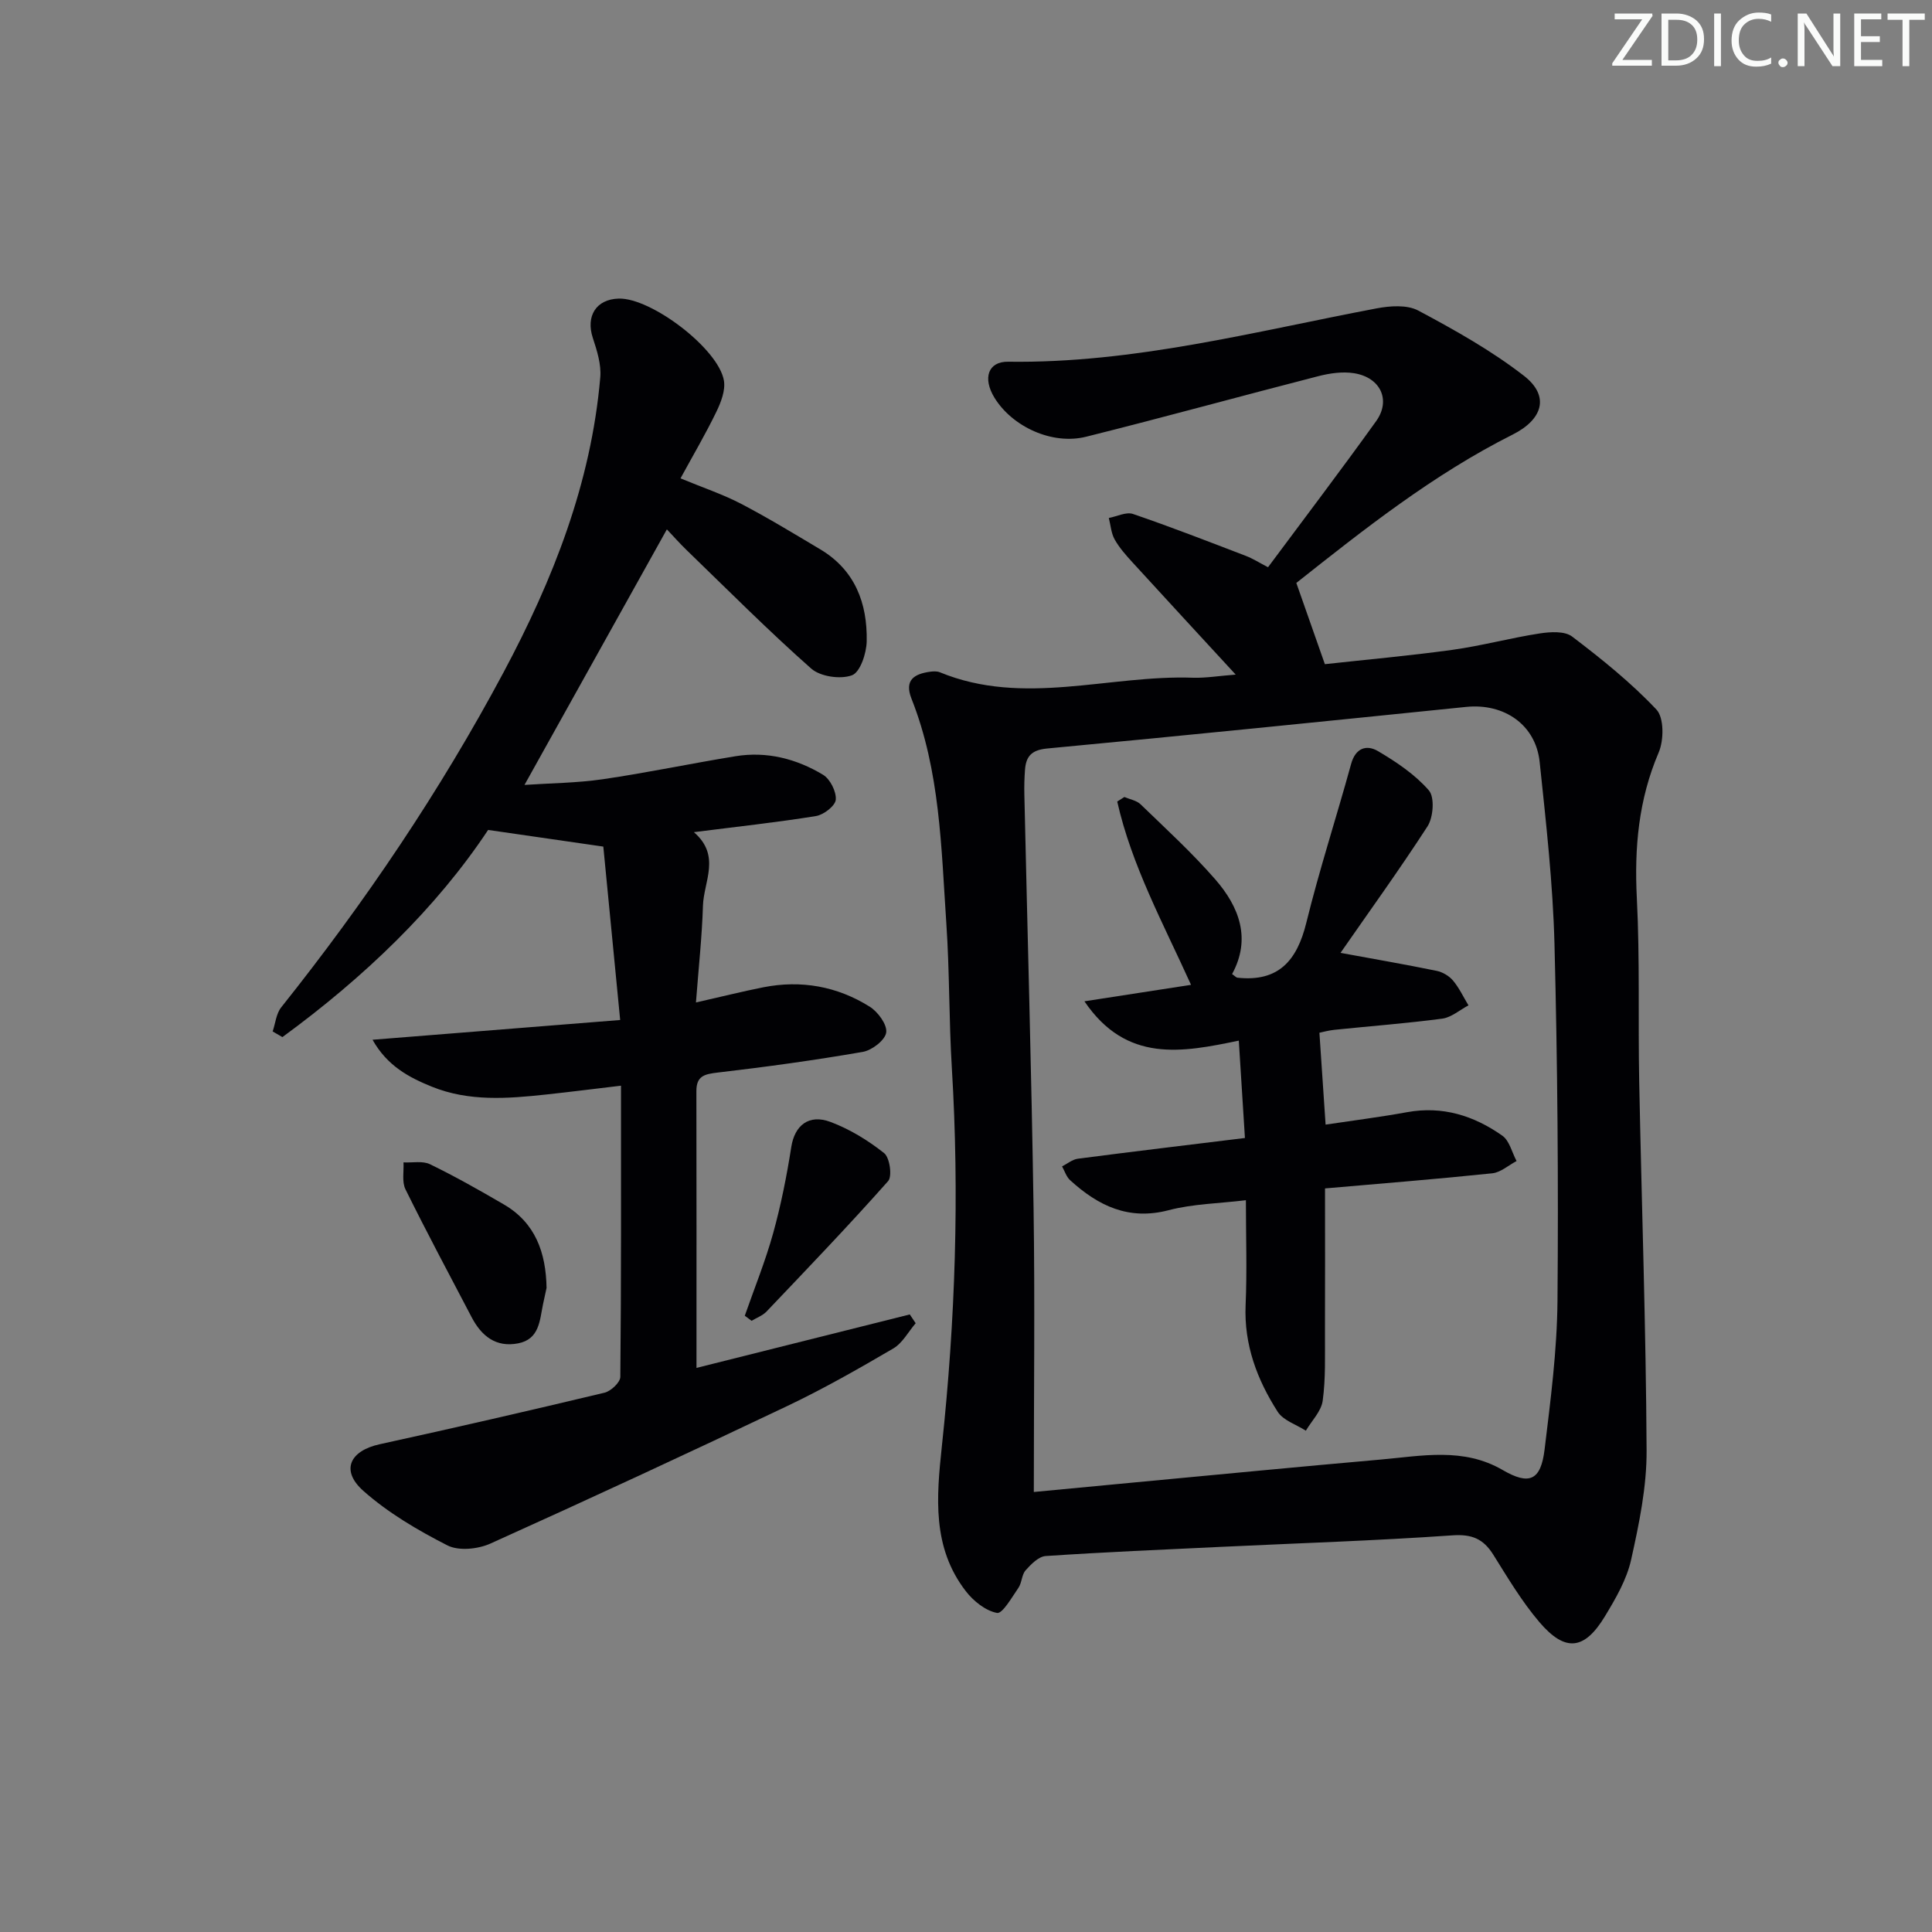 <svg enable-background="new 0 0 400 400" viewBox="0 0 400 400" xmlns="http://www.w3.org/2000/svg"><rect x="0" y="0" width="400" height="400" fill="#808080" stroke="none"/><g fill="#fafbfa"><path d="m342.2 3.2-6.3 9.2h6.1v1.2h-8.2v-.5l6.2-9.1h-5.7v-1.2h7.8v.4z"/><path d="m344 13.7v-10.9h3.1c1.6 0 3 .5 4.1 1.4 1.1 1 1.6 2.2 1.6 3.9s-.5 3-1.6 4-2.5 1.5-4.2 1.5h-3zm1.4-9.6v8.4h1.6c1.4 0 2.5-.4 3.2-1.1.8-.8 1.2-1.8 1.2-3.2s-.4-2.4-1.2-3.1-1.8-1-3.1-1z"/><path d="m356.3 2.8v10.9h-1.4v-10.9z"/><path d="m366.6 13.2c-.8.4-1.8.6-3 .6-1.6 0-2.8-.5-3.7-1.5s-1.4-2.3-1.4-3.9c0-1.7.5-3.2 1.6-4.2s2.4-1.6 4-1.6c1 0 1.9.1 2.6.4v1.5c-.8-.4-1.6-.6-2.6-.6-1.2 0-2.2.4-3 1.2s-1.1 1.9-1.1 3.3c0 1.3.4 2.3 1.1 3.1s1.6 1.1 2.8 1.1c1.1 0 2-.2 2.8-.7v1.3z"/><path d="m368.2 13c0-.3.1-.5.3-.6.2-.2.4-.3.6-.3.3 0 .5.1.7.3s.3.4.3.6-.1.5-.3.6c-.2.2-.4.3-.7.3s-.5-.1-.6-.3c-.2-.2-.3-.4-.3-.6z"/><path d="m381.1 13.7h-1.7l-5.5-8.4c-.2-.2-.3-.5-.4-.7 0 .2.1.8.1 1.5v7.6h-1.4v-10.9h1.8l5.3 8.3c.3.4.4.6.4.8 0-.3-.1-.8-.1-1.6v-7.5h1.4v10.9z"/><path d="m389.7 13.7h-5.8v-10.9h5.6v1.2h-4.2v3.5h3.9v1.2h-3.9v3.7h4.4z"/><path d="m398.4 4.1h-3.1v9.6h-1.4v-9.6h-3.1v-1.3h7.7v1.3z"/></g><path d="m255.84 139.67c-7.49-8.14-14.47-15.68-21.4-23.27-1.34-1.47-2.7-3-3.66-4.71-.73-1.3-.83-2.96-1.21-4.45 1.68-.31 3.59-1.31 5-.83 7.84 2.68 15.57 5.69 23.32 8.66 1.52.58 2.92 1.48 4.64 2.37 7.58-10.2 15.12-20.12 22.38-30.24 3.12-4.35.92-9.06-4.57-9.93-2.37-.38-4.99 0-7.35.6-16.06 4.12-32.04 8.54-48.12 12.55-7.04 1.76-15.3-2.08-18.98-8.08-2.49-4.07-1.3-7.51 2.83-7.45 26.02.37 51.01-6.25 76.27-11.04 2.79-.53 6.32-.79 8.65.45 7.55 4.03 15.13 8.27 21.87 13.5 5.42 4.21 3.9 9.05-2.34 12.18-16.45 8.26-30.78 19.62-44.78 30.71 1.99 5.68 3.84 10.92 5.91 16.82 8.41-.93 17.45-1.73 26.43-2.97 6.05-.84 11.99-2.46 18.03-3.39 2.2-.34 5.19-.53 6.73.64 6.13 4.66 12.19 9.53 17.45 15.11 1.6 1.69 1.56 6.36.47 8.9-4.17 9.75-5.05 19.7-4.52 30.16.64 12.63.24 25.32.49 37.97.5 25.45 1.4 50.91 1.53 76.36.04 7.55-1.55 15.2-3.2 22.62-.91 4.11-3.19 8.03-5.41 11.7-4.25 7.04-8.23 7.5-13.57 1.25-3.64-4.27-6.56-9.18-9.55-13.96-2.06-3.3-4.43-4.31-8.51-4.02-15.92 1.11-31.89 1.62-47.84 2.38-12.12.57-24.24 1.09-36.34 1.9-1.46.1-3.03 1.7-4.15 2.96-.82.92-.76 2.57-1.49 3.63-1.35 1.95-3.3 5.4-4.43 5.19-2.38-.45-4.9-2.47-6.48-4.53-6.98-9.06-6.06-19.44-4.93-30.05 2.78-26 3.65-52.08 2.06-78.22-.61-9.96-.46-19.97-1.14-29.92-1.06-15.71-1.28-31.59-7.21-46.55-1.54-3.89.57-5.15 3.87-5.6.65-.09 1.4-.12 1.98.11 17.37 7.16 35.05.49 52.56 1.14 2.63.06 5.27-.39 8.71-.65zm-41.8 169.23c7.49-.71 14.07-1.34 20.66-1.96 17.04-1.6 34.07-3.25 51.11-4.75 8.53-.75 17.15-2.58 25.3 2.16 5.52 3.21 7.9 2.18 8.68-4.25 1.24-10.21 2.58-20.48 2.67-30.74.21-24.62.01-49.25-.62-73.87-.33-12.6-1.75-25.18-3.07-37.73-.81-7.72-7.36-12.21-15.24-11.4-28.91 2.95-57.81 5.89-86.74 8.61-3.27.31-4.38 1.66-4.58 4.47-.12 1.66-.17 3.33-.13 4.99.64 28.6 1.47 57.19 1.91 85.8.29 19.28.05 38.57.05 58.67z" fill="#010104"/><path d="m143.66 172.29c5.66 4.88 2.03 10.22 1.88 15.23-.2 6.41-.9 12.81-1.45 20.03 5.31-1.2 9.6-2.28 13.93-3.14 7.85-1.55 15.31-.21 22.04 4.01 1.71 1.07 3.65 3.72 3.42 5.35-.22 1.58-2.95 3.68-4.84 4.01-9.96 1.73-20 3.11-30.04 4.28-2.72.32-4.43.68-4.42 3.85.04 18.82.02 37.63.02 57.3 14.95-3.75 29.55-7.41 44.16-11.07.41.61.81 1.22 1.22 1.82-1.53 1.78-2.73 4.11-4.64 5.23-7.16 4.19-14.4 8.32-21.88 11.88-20.41 9.71-40.92 19.22-61.53 28.51-2.57 1.16-6.57 1.57-8.91.37-6.14-3.13-12.26-6.73-17.39-11.28-4.77-4.23-2.81-8.31 3.4-9.66 15.55-3.4 31.06-6.97 46.54-10.67 1.32-.32 3.25-2.14 3.26-3.27.2-19.81.14-39.62.14-60.29-5.49.65-10.5 1.29-15.53 1.83-7.97.86-15.95 1.48-23.62-1.62-4.77-1.93-9.25-4.31-12.29-9.72 17.2-1.37 33.73-2.69 51.27-4.09-1.25-12.86-2.4-24.63-3.49-35.9-8.06-1.17-15.34-2.22-23.85-3.45-10.79 16.27-25.74 30.57-42.59 42.89-.67-.39-1.35-.78-2.02-1.17.57-1.68.73-3.68 1.77-4.99 17.36-21.78 32.89-44.75 46.03-69.35 10.26-19.22 18.14-39.18 20.03-61.09.23-2.66-.68-5.53-1.54-8.15-1.49-4.51.67-8.02 5.36-8.15 6.72-.19 20.66 10.38 21.78 16.98.34 2.02-.61 4.49-1.57 6.47-2.22 4.58-4.81 8.98-7.42 13.77 4.68 1.94 8.78 3.3 12.57 5.28 5.57 2.91 10.95 6.19 16.36 9.41 7.21 4.3 9.78 11.17 9.62 19.06-.05 2.48-1.35 6.4-3.05 7.02-2.39.88-6.55.28-8.44-1.39-8.85-7.82-17.19-16.21-25.69-24.43-1.55-1.49-2.97-3.11-4.19-4.39-9.74 17.48-19.47 34.94-29.48 52.91 5.23-.36 10.78-.39 16.22-1.18 9.19-1.34 18.29-3.27 27.46-4.76 6.48-1.06 12.61.52 18.12 3.83 1.47.88 2.78 3.47 2.65 5.16-.1 1.27-2.49 3.13-4.08 3.39-8.15 1.32-16.35 2.2-25.3 3.34z" fill="#010104"/><path d="m113.16 266.64c-.25 1.12-.5 2.24-.73 3.37-.7 3.36-.73 7.26-5.17 8.12-4.61.89-7.59-1.55-9.61-5.41-4.61-8.8-9.3-17.57-13.7-26.48-.77-1.55-.31-3.71-.41-5.58 1.85.1 3.97-.36 5.5.39 5.19 2.52 10.24 5.38 15.23 8.29 6.6 3.82 8.76 10.02 8.89 17.3z" fill="#010104"/><path d="m154.2 272.41c1.99-5.7 4.27-11.31 5.88-17.11 1.62-5.85 2.81-11.85 3.75-17.85.69-4.39 3.58-6.87 8.13-5.16 3.97 1.49 7.76 3.81 11.09 6.45 1.16.92 1.71 4.79.83 5.79-8.16 9.2-16.68 18.08-25.16 26.99-.81.86-2.06 1.3-3.11 1.94-.48-.35-.94-.7-1.41-1.05z" fill="#010104"/><path d="m277.54 197.28c6.85 1.26 13.39 2.39 19.89 3.72 1.23.25 2.58 1.04 3.39 2 1.29 1.53 2.16 3.42 3.21 5.15-1.8.95-3.53 2.49-5.43 2.75-7.4.98-14.86 1.54-22.3 2.31-1.28.13-2.53.49-3.13.61.44 6.59.85 12.74 1.28 19.02 5.72-.86 11.31-1.56 16.84-2.57 7.36-1.35 13.88.72 19.75 4.86 1.48 1.04 1.99 3.46 2.95 5.25-1.68.88-3.29 2.36-5.04 2.54-11.39 1.19-22.82 2.1-34.62 3.13 0 10.15.03 20.07-.01 30-.02 4.66.16 9.37-.47 13.96-.3 2.18-2.27 4.14-3.49 6.2-1.98-1.28-4.67-2.11-5.83-3.92-4.26-6.66-6.99-13.87-6.64-22.08.31-7.13.06-14.27.06-21.72-5.59.68-10.96.75-16 2.07-8.3 2.17-14.6-.93-20.39-6.21-.78-.71-1.13-1.89-1.67-2.86 1.09-.55 2.13-1.44 3.27-1.59 11.34-1.48 22.69-2.83 34.59-4.29-.42-6.61-.82-12.97-1.27-20.16-11.73 2.44-23.26 4.69-31.96-8.14 7.56-1.17 14.6-2.25 22.07-3.41-5.77-12.75-12.3-24.72-15.28-37.95.49-.31.99-.63 1.48-.94 1.13.49 2.52.71 3.35 1.51 5.26 5.09 10.68 10.05 15.48 15.56 4.95 5.68 7.46 12.27 3.47 19.59.61.42.84.72 1.11.75 8.49.92 12.32-3.52 14.25-11.34 2.72-11.06 6.26-21.91 9.28-32.9.92-3.37 3.23-4.05 5.58-2.66 3.81 2.25 7.66 4.83 10.52 8.12 1.23 1.41.93 5.54-.26 7.42-5.94 9.17-12.36 18.04-18.03 26.22z" fill="#010104"/></svg>